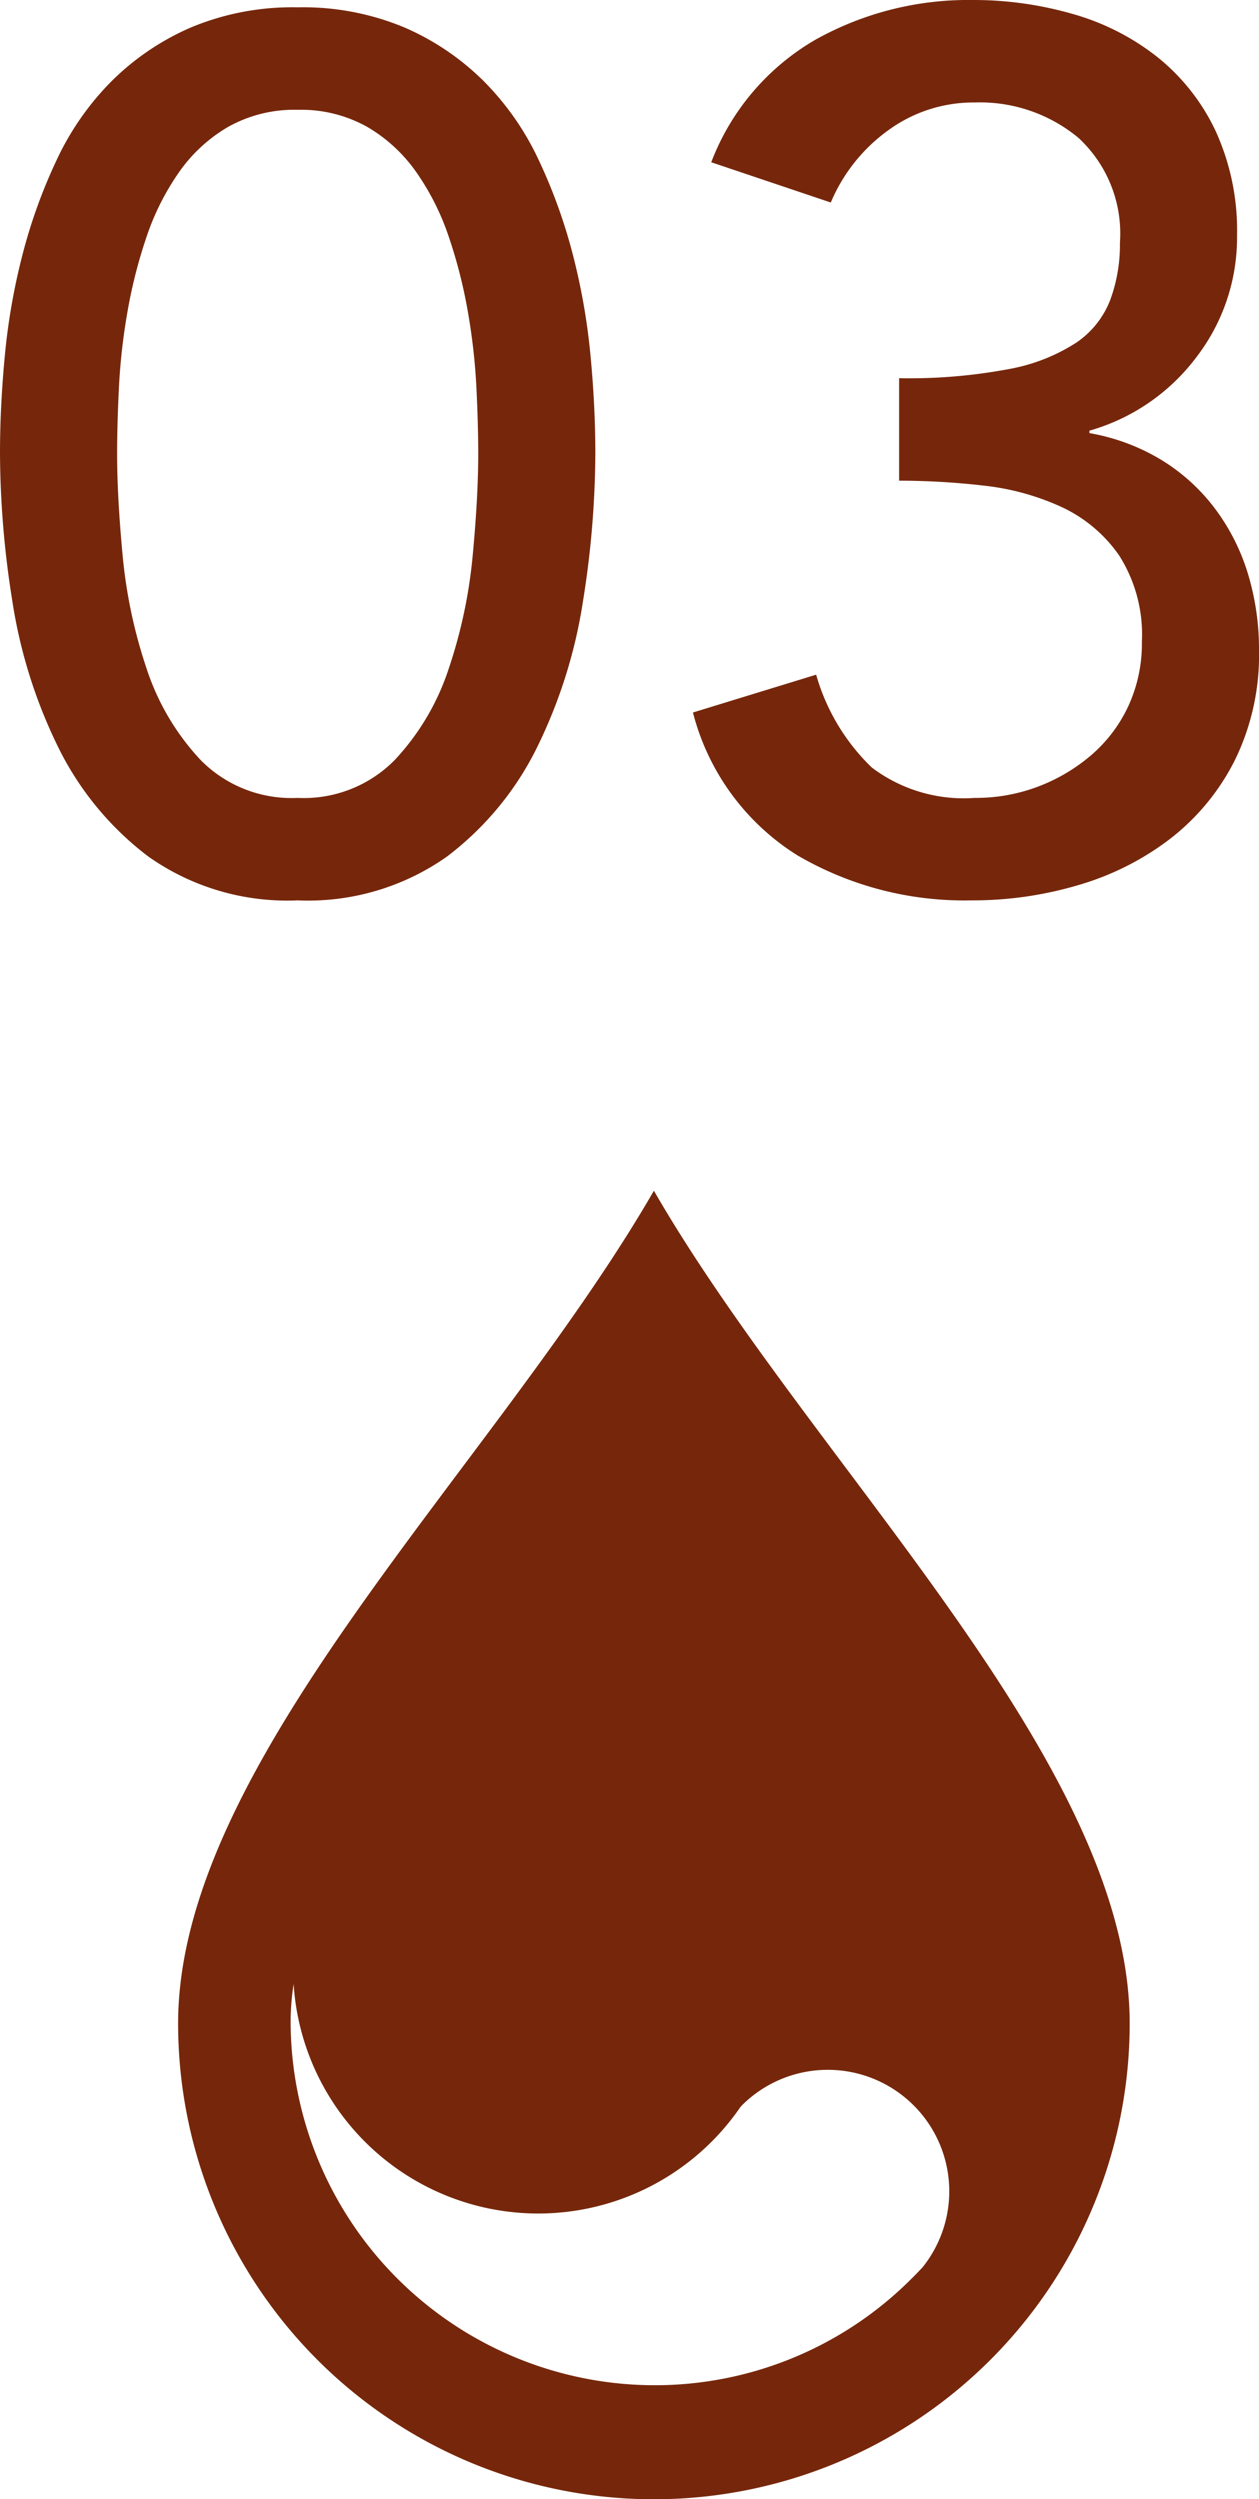 <svg xmlns="http://www.w3.org/2000/svg" xmlns:xlink="http://www.w3.org/1999/xlink" width="51.6" height="102.425" viewBox="0 0 51.6 102.425">
  <defs>
    <clipPath id="clip-path">
      <rect id="長方形_19" data-name="長方形 19" width="39" height="53.625" fill="#76270b"/>
    </clipPath>
  </defs>
  <g id="グループ_750" data-name="グループ 750" transform="translate(-9138.7 292.3)">
    <path id="パス_466" data-name="パス 466" d="M1.7,32.3q0-1.95.2-4.05a26.374,26.374,0,0,1,.725-4.125,21.888,21.888,0,0,1,1.4-3.875,11.422,11.422,0,0,1,2.25-3.225,10.557,10.557,0,0,1,3.25-2.2A10.784,10.784,0,0,1,13.9,14a10.784,10.784,0,0,1,4.375.825,10.557,10.557,0,0,1,3.25,2.2,11.422,11.422,0,0,1,2.25,3.225,21.888,21.888,0,0,1,1.4,3.875A26.374,26.374,0,0,1,25.9,28.25q.2,2.1.2,4.05a38.98,38.98,0,0,1-.5,6,20.65,20.65,0,0,1-1.85,5.95,12.568,12.568,0,0,1-3.725,4.55A9.864,9.864,0,0,1,13.9,50.6a9.864,9.864,0,0,1-6.125-1.8A12.568,12.568,0,0,1,4.05,44.25,20.65,20.65,0,0,1,2.2,38.3,38.98,38.98,0,0,1,1.7,32.3Zm4.8,0q0,1.75.225,4.15A20.385,20.385,0,0,0,7.7,41.075,10.04,10.04,0,0,0,9.925,44.85,5.228,5.228,0,0,0,13.9,46.4a5.228,5.228,0,0,0,3.975-1.55A10.04,10.04,0,0,0,20.1,41.075a20.385,20.385,0,0,0,.975-4.625q.225-2.4.225-4.15,0-1.2-.075-2.725a25.218,25.218,0,0,0-.35-3.1,20.431,20.431,0,0,0-.775-3.05,10.379,10.379,0,0,0-1.325-2.65A6.387,6.387,0,0,0,16.75,18.9a5.558,5.558,0,0,0-2.85-.7,5.558,5.558,0,0,0-2.85.7,6.387,6.387,0,0,0-2.025,1.875A10.379,10.379,0,0,0,7.7,23.425a20.432,20.432,0,0,0-.775,3.05,25.218,25.218,0,0,0-.35,3.1Q6.5,31.1,6.5,32.3Zm28.65,9.05a8.522,8.522,0,0,0,2.275,3.8A6.24,6.24,0,0,0,41.65,46.4a7.2,7.2,0,0,0,2.625-.475,7.325,7.325,0,0,0,2.175-1.3,5.962,5.962,0,0,0,1.5-2A6.117,6.117,0,0,0,48.5,40a6.046,6.046,0,0,0-.925-3.525,5.875,5.875,0,0,0-2.375-2A10.3,10.3,0,0,0,42,33.6a30.369,30.369,0,0,0-3.45-.2V29.2a22.125,22.125,0,0,0,4.5-.375A7.571,7.571,0,0,0,45.8,27.75,3.739,3.739,0,0,0,47.2,26a6.558,6.558,0,0,0,.4-2.35,5.338,5.338,0,0,0-1.7-4.3,6.32,6.32,0,0,0-4.25-1.45,5.921,5.921,0,0,0-3.525,1.125A6.98,6.98,0,0,0,35.75,22l-4.9-1.65a9.848,9.848,0,0,1,4.275-5.025A12.828,12.828,0,0,1,41.55,13.7a14.682,14.682,0,0,1,4.125.575A9.947,9.947,0,0,1,49.15,16.05a8.536,8.536,0,0,1,2.375,3.025A9.789,9.789,0,0,1,52.4,23.35a8.038,8.038,0,0,1-1.675,5,8.33,8.33,0,0,1-4.375,3v.1a8.458,8.458,0,0,1,2.95,1.1,7.893,7.893,0,0,1,2.2,2,8.605,8.605,0,0,1,1.35,2.675,10.652,10.652,0,0,1,.45,3.125,9.778,9.778,0,0,1-.975,4.475,9.409,9.409,0,0,1-2.6,3.2,11.421,11.421,0,0,1-3.75,1.925,15.215,15.215,0,0,1-4.475.65,13.551,13.551,0,0,1-7.125-1.85A9.765,9.765,0,0,1,30.1,42.9Z" transform="translate(9137 -306)" fill="#76270b"/>
    <g id="グループ_20" data-name="グループ 20" transform="translate(9146 -243.5)">
      <g id="グループ_19" data-name="グループ 19" clip-path="url(#clip-path)">
        <path id="パス_27" data-name="パス 27" d="M19.5,0C12.995,11.268,0,23.357,0,34.128a19.5,19.5,0,0,0,39,0C39,23.357,26,11.266,19.5,0M30.522,44.108c-.243.265-.5.519-.758.766a14.851,14.851,0,0,1-10.23,4.08h0A14.933,14.933,0,0,1,4.611,34.04a10.172,10.172,0,0,1,.123-1.526,10.047,10.047,0,0,0,18.308,5.044c.023-.024.043-.05.066-.074a4.979,4.979,0,0,1,7.413,6.625" transform="translate(0 -0.001)" fill="#76270b" fill-rule="evenodd"/>
      </g>
    </g>
  </g>
</svg>
